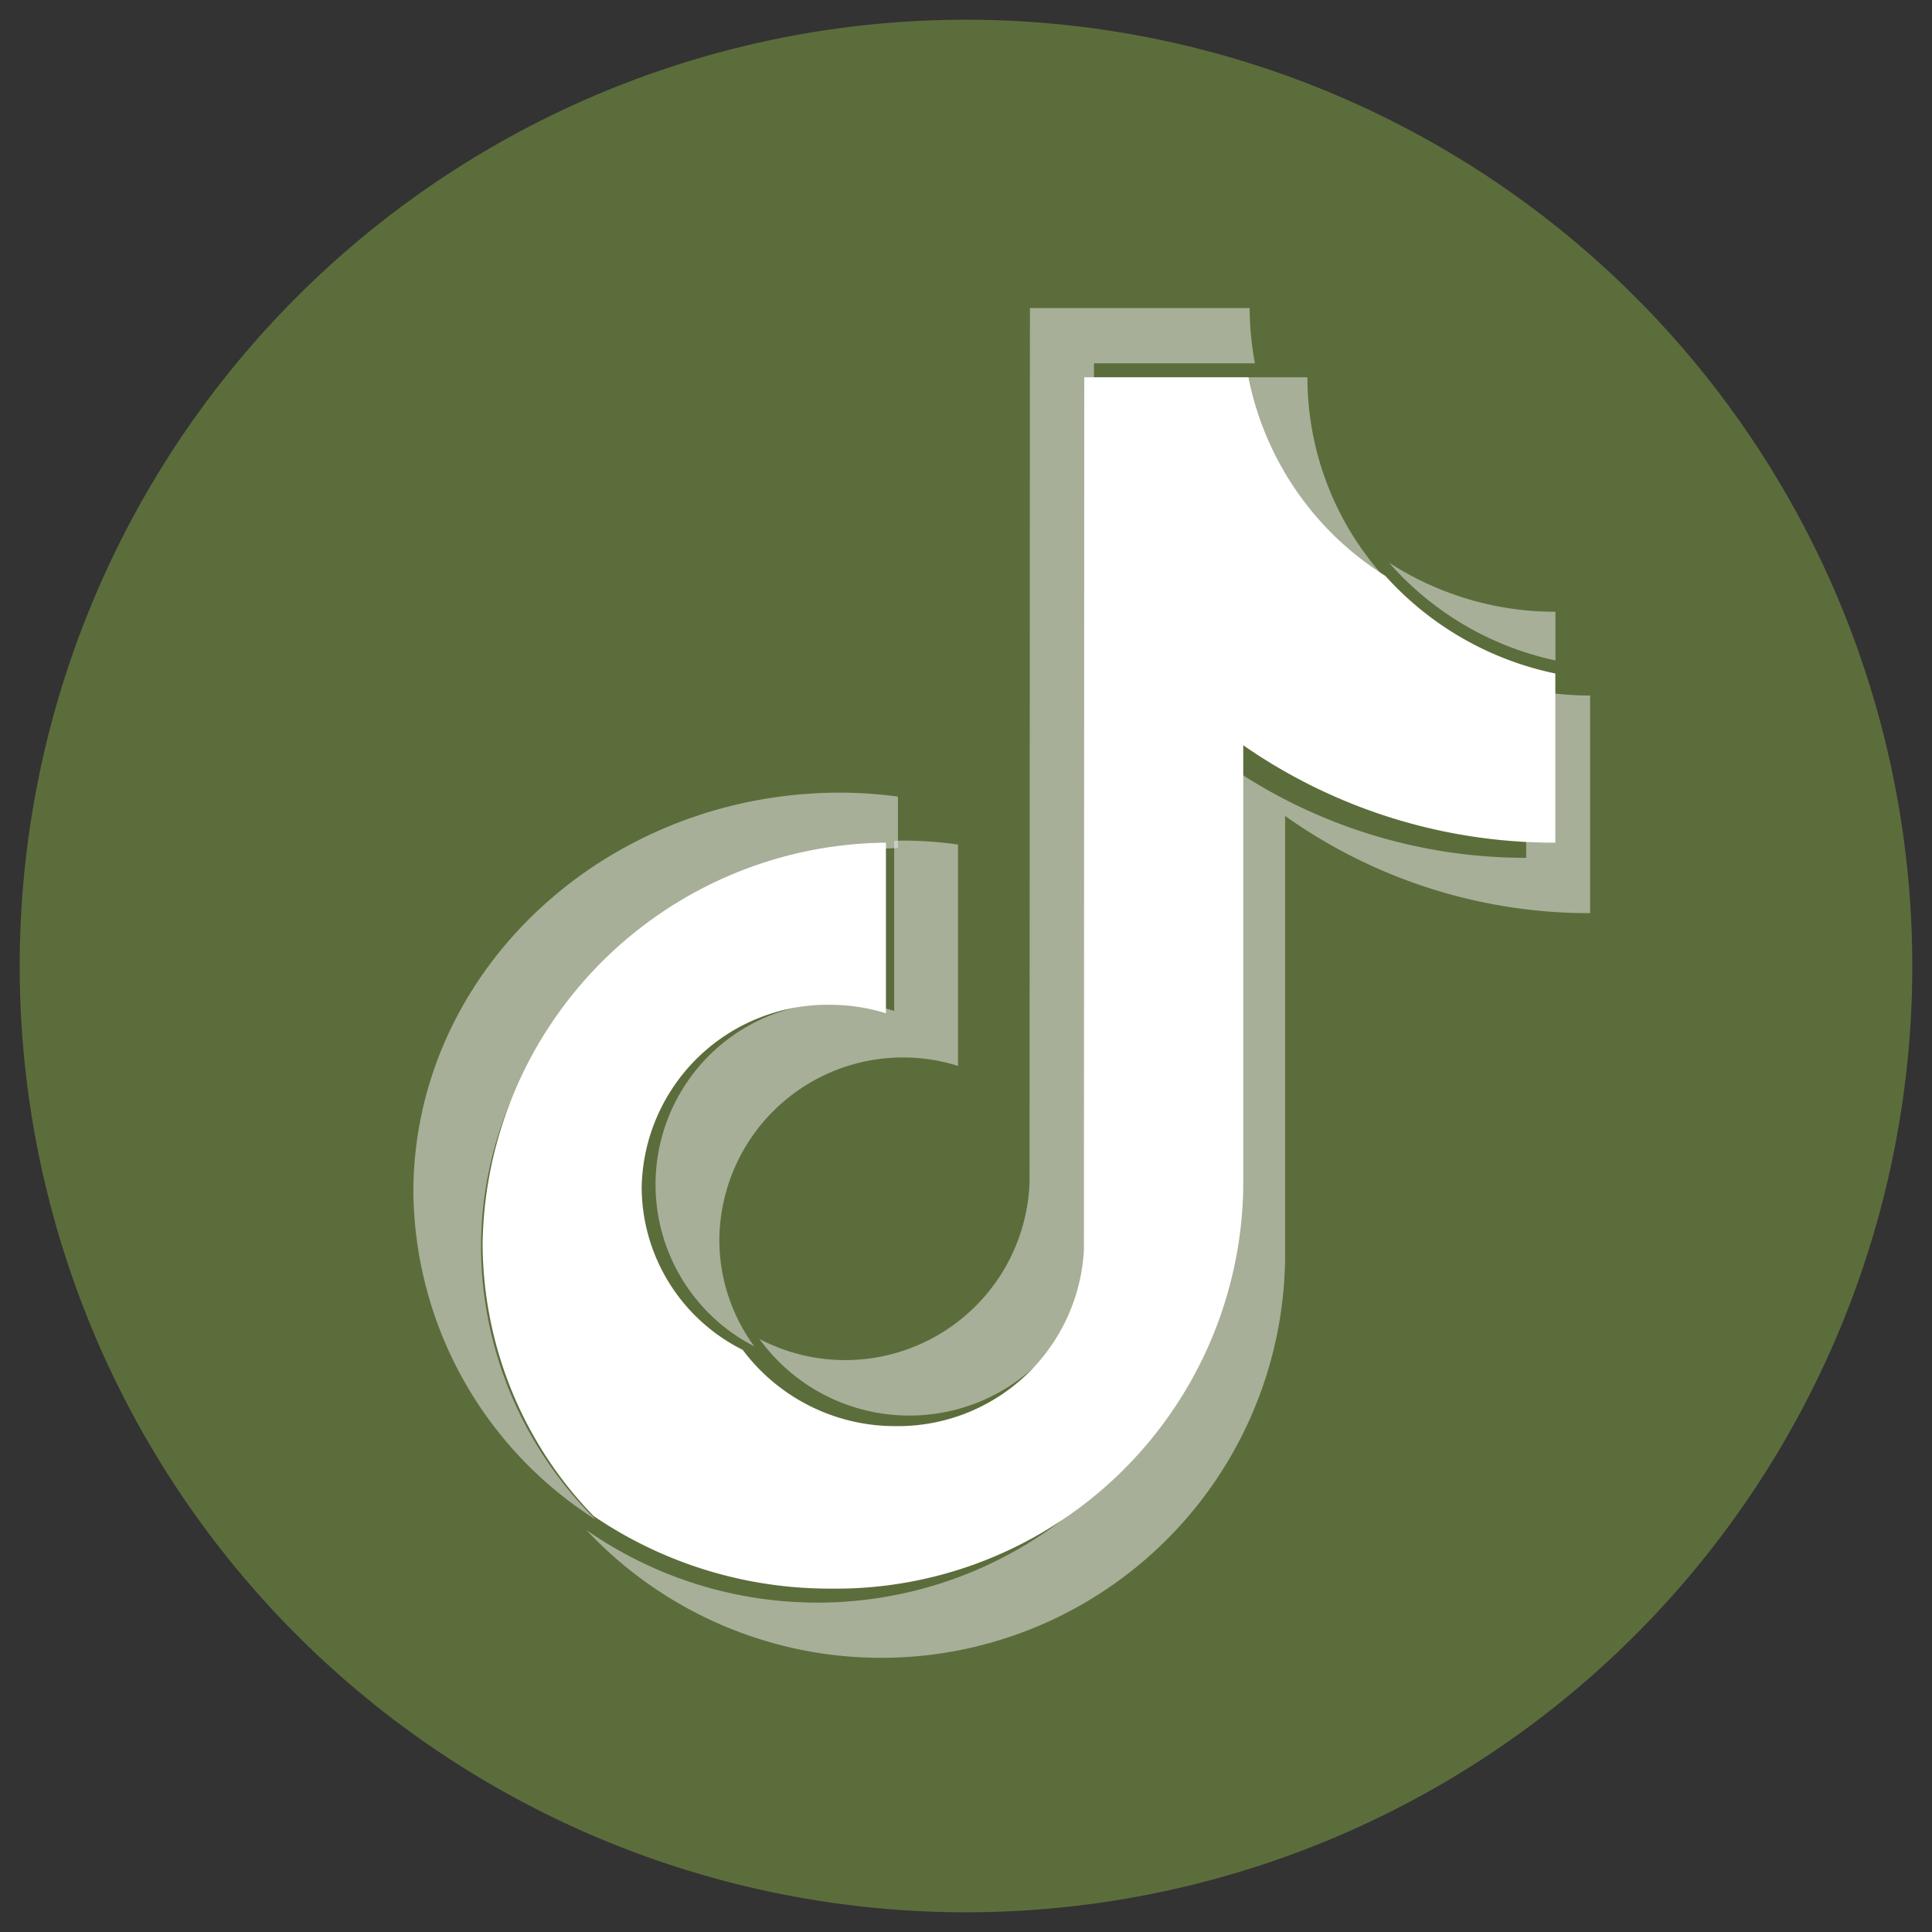 <svg xmlns="http://www.w3.org/2000/svg" width="48.988" height="48.988" viewBox="0 0 48.988 48.988">
  <rect x="0" y="0" width="48.988" height="48.988" fill="#333333" stroke="none"/>
  <g id="Group_86" data-name="Group 86" transform="translate(-612.5 -466.032)">
    <g id="Group_84" data-name="Group 84" transform="translate(613 466.532)">
      <path id="Subtraction_4" data-name="Subtraction 4" d="M-833.012-923.828a23.994,23.994,0,0,1-23.994,23.994A23.994,23.994,0,0,1-881-923.828a23.994,23.994,0,0,1,23.994-23.994,23.994,23.994,0,0,1,23.994,23.994" transform="translate(881 947.822)" fill="#5c6d3c" stroke="rgba(0,0,0,0)" stroke-miterlimit="10" stroke-width="1" fill-rule="evenodd"/>
    </g>
    <g id="Group_85" data-name="Group 85" transform="translate(-93.018 -669.02)">
      <g id="tiktok-1" transform="translate(716 1142.864)">
        <path id="Path_181" data-name="Path 181" d="M12.286,15.4V14.1a11.5,11.5,0,0,0-1.459-.1C4.857,14,0,18.546,0,24.133a9.956,9.956,0,0,0,4.622,8.3,9.749,9.749,0,0,1-2.907-6.9c0-5.507,4.719-10,10.571-10.127" transform="translate(0 -1.714)" fill="rgba(234,234,234,0.53)"/>
        <path id="Path_182" data-name="Path 182" d="M13.8,28.081A4.673,4.673,0,0,0,18.473,23.6L18.481,1.4h4.081A7.652,7.652,0,0,1,22.429,0H16.857l-.01,22.2A4.679,4.679,0,0,1,10,26.14a4.686,4.686,0,0,0,3.8,1.941M30.182,8.939V7.7a7.738,7.738,0,0,1-4.221-1.247,7.766,7.766,0,0,0,4.222,2.481" transform="translate(-1.224)" fill="rgba(234,234,234,0.53)"/>
        <path id="Path_183" data-name="Path 183" d="M25.428,7.018A7.573,7.573,0,0,1,23.526,2H22.037a7.665,7.665,0,0,0,3.392,5.018M11.673,17.853A4.615,4.615,0,0,0,9.5,26.571a4.563,4.563,0,0,1-.885-2.7,4.657,4.657,0,0,1,6.052-4.411V13.847a10.285,10.285,0,0,0-1.379-.1c-.081,0-.161.005-.24.006v4.314a4.639,4.639,0,0,0-1.379-.214" transform="translate(-0.857 -0.245)" fill="rgba(234,234,234,0.53)"/>
        <path id="Path_184" data-name="Path 184" d="M28.828,11v4.286a13.3,13.3,0,0,1-7.734-2.467v11.2A10.238,10.238,0,0,1,5,32.331a10.241,10.241,0,0,0,17.715-6.908v-11.2a13.3,13.3,0,0,0,7.734,2.466V11.171A7.784,7.784,0,0,1,28.828,11" transform="translate(-0.612 -1.347)" fill="rgba(234,234,234,0.53)"/>
      </g>
      <path id="Path_185" data-name="Path 185" d="M21.287,22.552V11.33A13.813,13.813,0,0,0,29.2,13.8V9.51a7.971,7.971,0,0,1-4.31-2.475A7.684,7.684,0,0,1,21.422,2H17.256l-.009,22.127a4.723,4.723,0,0,1-4.774,4.467A4.826,4.826,0,0,1,8.595,26.66a4.627,4.627,0,0,1-2.562-4.109,4.718,4.718,0,0,1,4.783-4.641,4.84,4.84,0,0,1,1.411.215V13.8A10.323,10.323,0,0,0,2,23.953a9.962,9.962,0,0,0,2.813,6.919,10.631,10.631,0,0,0,6,1.842A10.333,10.333,0,0,0,21.287,22.552" transform="translate(715.755 1142.619)" fill="#fff"/>
    </g>
  </g>
</svg>
